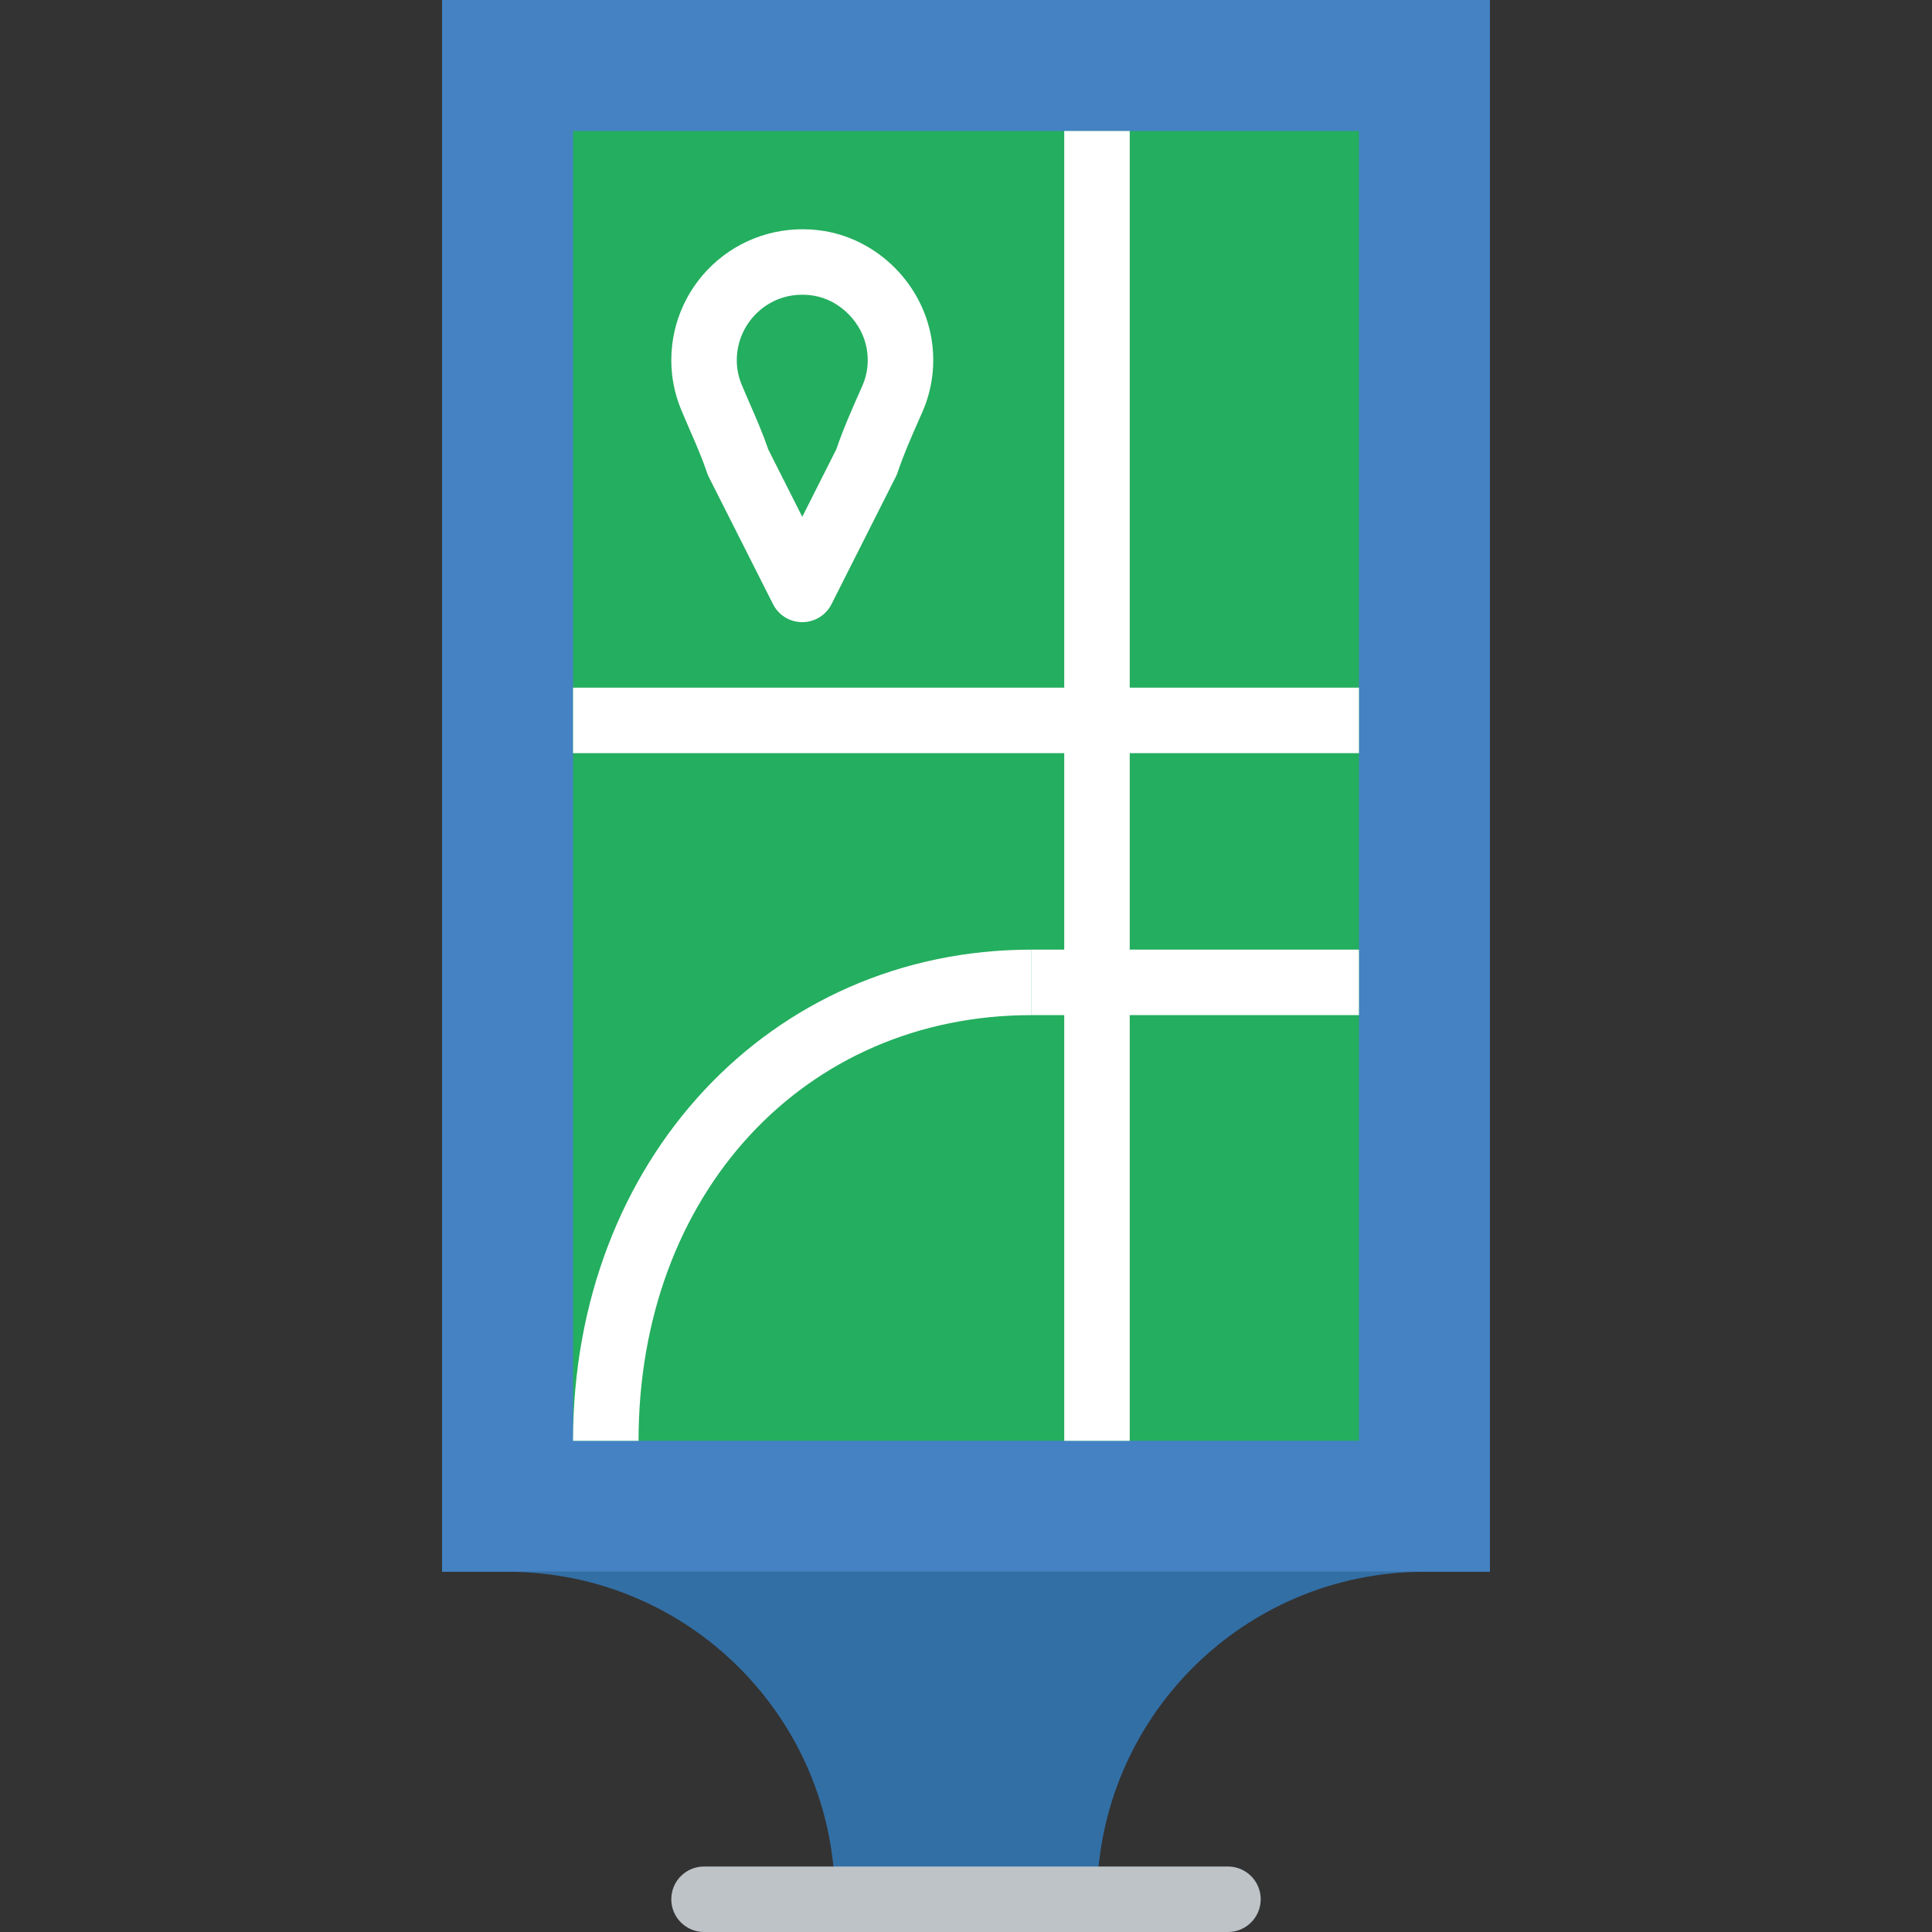 <?xml version="1.0" encoding="iso-8859-1"?>
<!-- Uploaded to: SVG Repo, www.svgrepo.com, Generator: SVG Repo Mixer Tools -->
<svg height="800px" width="800px" version="1.1" id="Layer_1" xmlns="http://www.w3.org/2000/svg" xmlns:xlink="http://www.w3.org/1999/xlink" 
	 viewBox="0 0 512.003 512.003" xml:space="preserve">
<rect x="0" y="0" width="512.003" height="512.003" fill="#333333" stroke="none"/>
<g transform="translate(0 -1)">
	<polygon style="fill:#4482C3;" points="117.154,417.542 394.849,417.542 394.849,1 117.154,1 	"/>
	<polygon style="fill:#24AE5F;" points="151.866,382.831 360.137,382.831 360.137,35.712 151.866,35.712 	"/>
	<path style="fill:#326FA5;" d="M134.51,417.545c47.963,0,86.78,38.817,86.78,86.78h69.424c0-47.963,38.817-86.78,86.78-86.78
		H134.51z"/>
	<g>
		<path style="fill:#FFFFFF;" d="M203.616,120.138l8.99,17.816l9.025-17.877c1.831-5.389,4.096-10.492,6.283-15.438l0.607-1.362
			c1.362-3.089,1.762-6.378,1.189-9.763c-1.18-7.038-7.09-12.991-14.041-14.154c-5.268-0.868-10.309,0.486-14.267,3.844
			c-3.905,3.315-6.144,8.149-6.144,13.251c0,2.222,0.425,4.382,1.284,6.448c0.712,1.718,1.458,3.428,2.196,5.137
			C200.431,111.92,202.167,115.921,203.616,120.138 M212.615,165.88c-3.28,0-6.274-1.831-7.749-4.756l-17.017-33.705
			c-0.191-0.382-0.356-0.772-0.495-1.172c-1.276-3.844-2.907-7.559-4.53-11.281c-0.781-1.805-1.562-3.601-2.317-5.424
			c-1.727-4.174-2.603-8.574-2.603-13.086c0-10.214,4.478-19.881,12.288-26.485c7.801-6.613,18.111-9.433,28.342-7.732
			c14.249,2.395,25.886,14.058,28.299,28.394c1.128,6.699,0.286,13.494-2.439,19.656l-0.607,1.38
			c-2.204,4.981-4.287,9.685-5.901,14.51c-0.13,0.399-0.295,0.79-0.486,1.163l-17.044,33.775
			C218.88,164.04,215.887,165.88,212.615,165.88"/>
		<polygon style="fill:#FFFFFF;" points="282.035,382.831 299.391,382.831 299.391,35.712 282.035,35.712 		"/>
		<polygon style="fill:#FFFFFF;" points="151.866,200.593 360.137,200.593 360.137,183.237 151.866,183.237 		"/>
		<path style="fill:#FFFFFF;" d="M169.222,382.833h-17.356c0-74.214,52.233-130.169,121.492-130.169v17.356
			C213.019,270.02,169.222,317.471,169.222,382.833"/>
		<polygon style="fill:#FFFFFF;" points="273.357,270.017 360.137,270.017 360.137,252.661 273.357,252.661 		"/>
	</g>
	<path style="fill:#BDC3C7;" d="M325.425,513.003H186.578c-4.79,0-8.678-3.879-8.678-8.678c0-4.799,3.888-8.678,8.678-8.678h138.847
		c4.79,0,8.678,3.879,8.678,8.678C334.103,509.124,330.215,513.003,325.425,513.003"/>
</g>
</svg>